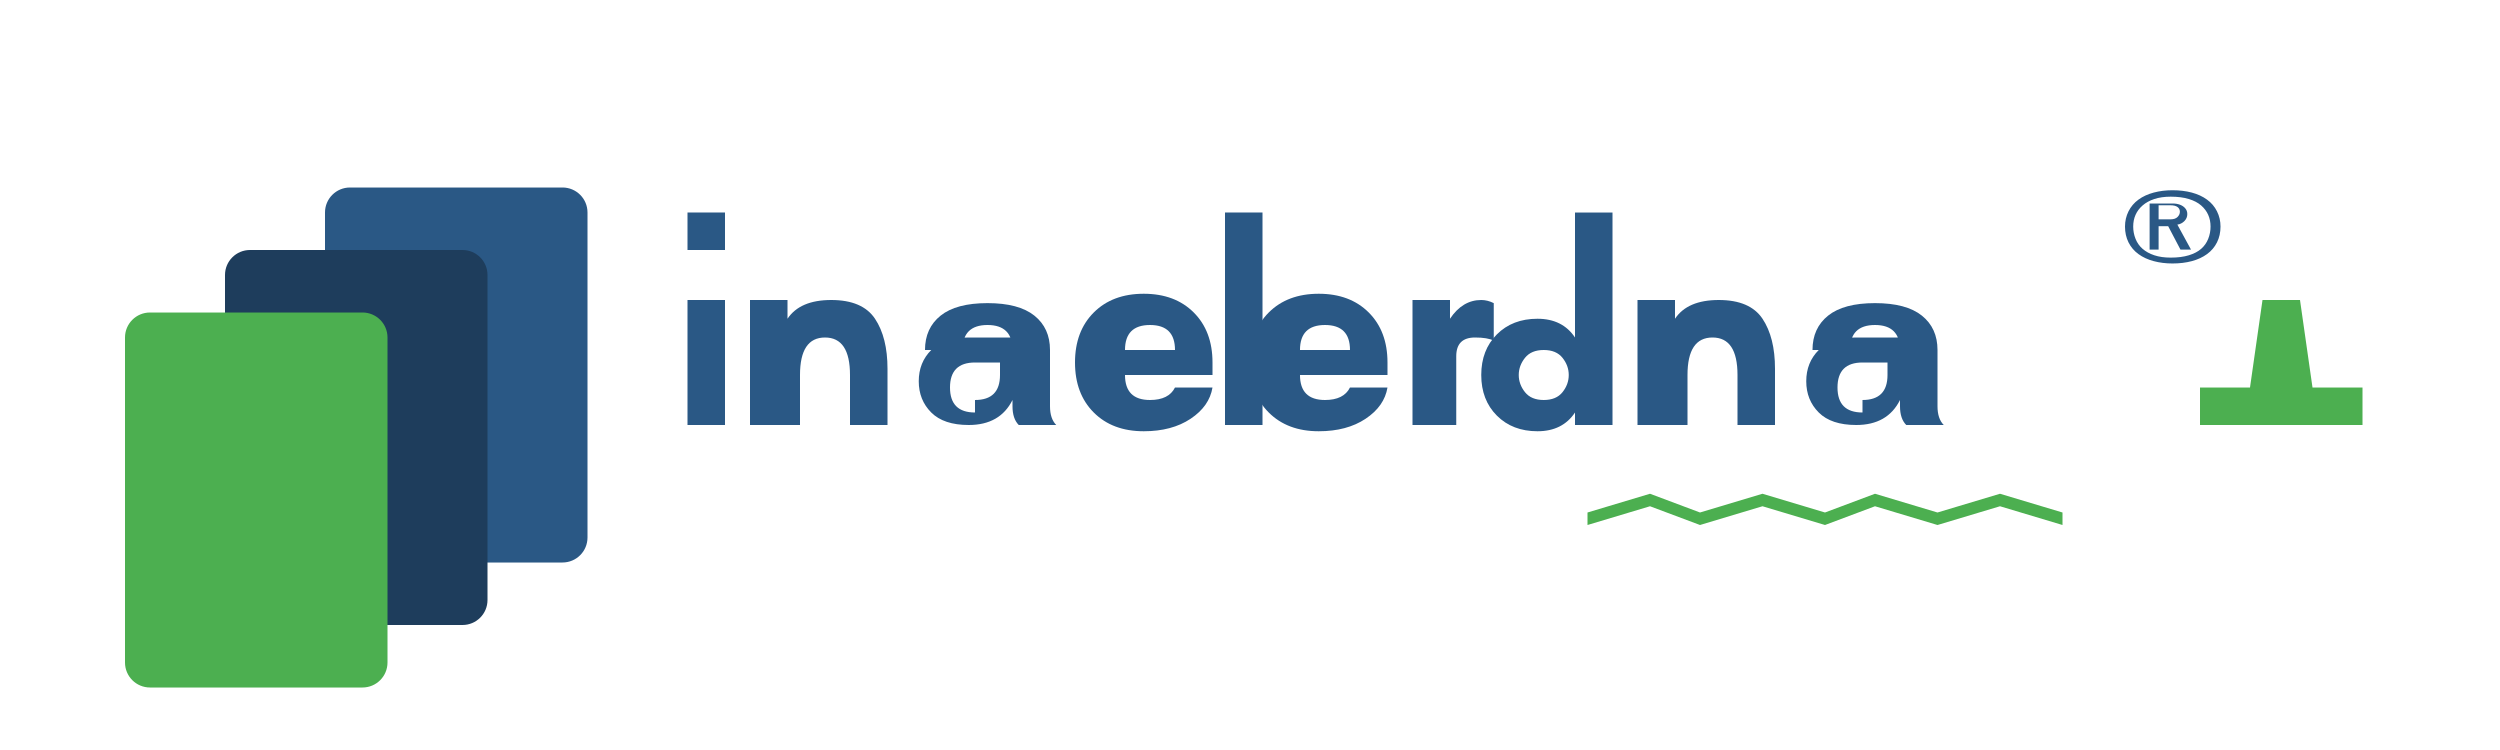 <svg width="200" height="60" viewBox="0 0 200 60" fill="none" xmlns="http://www.w3.org/2000/svg">
  <path d="M28 15H45C46.105 15 47 15.895 47 17V43C47 44.105 46.105 45 45 45H28C26.895 45 26 44.105 26 43V17C26 15.895 26.895 15 28 15Z" fill="#2A5885"/>
  <path d="M20 20H37C38.105 20 39 20.895 39 22V48C39 49.105 38.105 50 37 50H20C18.895 50 18 49.105 18 48V22C18 20.895 18.895 20 20 20Z" fill="#1E3D5C"/>
  <path d="M12 25H29C30.105 25 31 25.895 31 27V53C31 54.105 30.105 55 29 55H12C10.895 55 10 54.105 10 53V27C10 25.895 10.895 25 12 25Z" fill="#4CAF50"/>
  
  <path d="M58 34H55V24H58V34ZM58 20H55V17H58V20Z" fill="#2A5885"/>
  <path d="M60 34V24H63V25.5C63.667 24.5 64.833 24 66.5 24C68.167 24 69.333 24.5 70 25.5C70.667 26.5 71 27.833 71 29.5V34H68V30C68 29 67.833 28.25 67.5 27.75C67.167 27.25 66.667 27 66 27C65.333 27 64.833 27.25 64.5 27.75C64.167 28.25 64 29 64 30V34H61H60Z" fill="#2A5885"/>
  <path d="M81 28C81 27.333 80.833 26.833 80.5 26.5C80.167 26.167 79.667 26 79 26C78.333 26 77.833 26.167 77.5 26.5C77.167 26.833 77 27.333 77 28H74C74 26.833 74.417 25.917 75.25 25.25C76.083 24.583 77.333 24.25 79 24.25C80.667 24.25 81.917 24.583 82.75 25.25C83.583 25.917 84 26.833 84 28V32.5C84 33.167 84.167 33.667 84.5 34H81.5C81.167 33.667 81 33.167 81 32.5V32C80.333 33.333 79.167 34 77.5 34C76.167 34 75.167 33.667 74.5 33C73.833 32.333 73.5 31.5 73.5 30.5C73.5 29.5 73.833 28.667 74.5 28C75.167 27.333 76.167 27 77.5 27H81V28ZM78 32C78.667 32 79.167 31.833 79.5 31.5C79.833 31.167 80 30.667 80 30V29H78C77.333 29 76.833 29.167 76.5 29.5C76.167 29.833 76 30.333 76 31C76 31.667 76.167 32.167 76.5 32.5C76.833 32.833 77.333 33 78 33V32Z" fill="#2A5885"/>
  <path d="M97 30H90C90 30.667 90.167 31.167 90.5 31.5C90.833 31.833 91.333 32 92 32C93 32 93.667 31.667 94 31H97C96.833 32 96.25 32.833 95.25 33.5C94.25 34.167 93 34.5 91.5 34.5C89.833 34.5 88.5 34 87.5 33C86.5 32 86 30.667 86 29C86 27.333 86.5 26 87.5 25C88.5 24 89.833 23.5 91.5 23.5C93.167 23.5 94.5 24 95.5 25C96.5 26 97 27.333 97 29V30ZM94 28C94 27.333 93.833 26.833 93.5 26.5C93.167 26.167 92.667 26 92 26C91.333 26 90.833 26.167 90.5 26.5C90.167 26.833 90 27.333 90 28H94Z" fill="#2A5885"/>
  <path d="M98 34V17H101V34H98Z" fill="#2A5885"/>
  <path d="M111 30H103.999C103.999 30.667 104.166 31.167 104.499 31.5C104.833 31.833 105.333 32 105.999 32C106.999 32 107.666 31.667 107.999 31H110.999C110.833 32 110.249 32.833 109.249 33.5C108.249 34.167 106.999 34.5 105.499 34.5C103.833 34.5 102.499 34 101.499 33C100.499 32 99.999 30.667 99.999 29C99.999 27.333 100.499 26 101.499 25C102.499 24 103.833 23.5 105.499 23.5C107.166 23.5 108.499 24 109.499 25C110.499 26 110.999 27.333 110.999 29V30H111ZM107.999 28C107.999 27.333 107.833 26.833 107.499 26.5C107.166 26.167 106.666 26 105.999 26C105.333 26 104.833 26.167 104.499 26.5C104.166 26.833 103.999 27.333 103.999 28H107.999Z" fill="#2A5885"/>
  <path d="M116 34H113V24H116V25.5C116.667 24.5 117.5 24 118.5 24C118.833 24 119.167 24.083 119.5 24.25V27.25C119.167 27.083 118.667 27 118 27C117 27 116.5 27.5 116.5 28.5V34H116Z" fill="#2A5885"/>
  <path d="M129 34H126V33C125.333 34 124.333 34.5 123 34.5C121.667 34.5 120.583 34.083 119.75 33.25C118.917 32.417 118.5 31.333 118.5 30C118.5 28.667 118.917 27.583 119.75 26.75C120.583 25.917 121.667 25.5 123 25.5C124.333 25.5 125.333 26 126 27V17H129V34ZM123.5 32C124.167 32 124.667 31.792 125 31.375C125.333 30.958 125.5 30.5 125.5 30C125.5 29.5 125.333 29.042 125 28.625C124.667 28.208 124.167 28 123.5 28C122.833 28 122.333 28.208 122 28.625C121.667 29.042 121.5 29.5 121.5 30C121.5 30.5 121.667 30.958 122 31.375C122.333 31.792 122.833 32 123.5 32Z" fill="#2A5885"/>
  <path d="M131 34V24H134V25.5C134.667 24.5 135.833 24 137.5 24C139.167 24 140.333 24.5 141 25.5C141.667 26.5 142 27.833 142 29.5V34H139V30C139 29 138.833 28.25 138.5 27.75C138.167 27.25 137.667 27 137 27C136.333 27 135.833 27.25 135.5 27.75C135.167 28.25 135 29 135 30V34H132H131Z" fill="#2A5885"/>
  <path d="M152 28C152 27.333 151.833 26.833 151.5 26.5C151.167 26.167 150.667 26 150 26C149.333 26 148.833 26.167 148.5 26.5C148.167 26.833 148 27.333 148 28H145C145 26.833 145.417 25.917 146.25 25.25C147.083 24.583 148.333 24.25 150 24.25C151.667 24.25 152.917 24.583 153.75 25.25C154.583 25.917 155 26.833 155 28V32.5C155 33.167 155.167 33.667 155.5 34H152.5C152.167 33.667 152 33.167 152 32.5V32C151.333 33.333 150.167 34 148.5 34C147.167 34 146.167 33.667 145.5 33C144.833 32.333 144.5 31.5 144.5 30.5C144.5 29.5 144.833 28.667 145.5 28C146.167 27.333 147.167 27 148.5 27H152V28ZM149 32C149.667 32 150.167 31.833 150.5 31.5C150.833 31.167 151 30.667 151 30V29H149C148.333 29 147.833 29.167 147.5 29.5C147.167 29.833 147 30.333 147 31C147 31.667 147.167 32.167 147.5 32.5C147.833 32.833 148.333 33 149 33V32Z" fill="#2A5885"/>
  
  <path d="M127 41L132 39.5L136 41L141 39.5L146 41L150 39.5L155 41L160 39.5L165 41V42L160 40.5L155 42L150 40.5L146 42L141 40.5L136 42L132 40.5L127 42V41Z" fill="#4CAF50"/>
  
  <path d="M170 18.125C170 17.688 170.094 17.281 170.281 16.906C170.469 16.531 170.734 16.219 171.078 15.969C171.422 15.719 171.828 15.531 172.297 15.406C172.766 15.281 173.266 15.219 173.797 15.219C174.359 15.219 174.875 15.281 175.344 15.406C175.812 15.531 176.219 15.719 176.562 15.969C176.906 16.219 177.172 16.531 177.359 16.906C177.547 17.281 177.641 17.688 177.641 18.125C177.641 18.594 177.547 19.016 177.359 19.391C177.172 19.766 176.906 20.078 176.562 20.328C176.219 20.578 175.812 20.766 175.344 20.891C174.875 21.016 174.359 21.078 173.797 21.078C173.266 21.078 172.766 21.016 172.297 20.891C171.828 20.766 171.422 20.578 171.078 20.328C170.734 20.078 170.469 19.766 170.281 19.391C170.094 19.016 170 18.594 170 18.125ZM170.656 18.125C170.656 18.469 170.719 18.797 170.844 19.109C170.969 19.422 171.156 19.688 171.406 19.906C171.656 20.125 171.969 20.297 172.344 20.422C172.719 20.547 173.156 20.609 173.656 20.609C174.219 20.609 174.703 20.547 175.109 20.422C175.516 20.297 175.844 20.125 176.094 19.906C176.344 19.688 176.531 19.422 176.656 19.109C176.781 18.797 176.844 18.469 176.844 18.125C176.844 17.781 176.781 17.469 176.656 17.188C176.531 16.906 176.344 16.656 176.094 16.438C175.844 16.219 175.516 16.047 175.109 15.922C174.703 15.797 174.219 15.734 173.656 15.734C173.156 15.734 172.719 15.797 172.344 15.922C171.969 16.047 171.656 16.219 171.406 16.438C171.156 16.656 170.969 16.906 170.844 17.188C170.719 17.469 170.656 17.781 170.656 18.125ZM171.969 19.969V16.281H173.828C174.031 16.281 174.219 16.312 174.391 16.375C174.562 16.438 174.703 16.531 174.812 16.656C174.922 16.781 174.984 16.938 174.984 17.125C174.984 17.344 174.906 17.531 174.75 17.688C174.594 17.844 174.406 17.938 174.188 17.969L175.281 19.969H174.438L173.453 18.094H172.688V19.969H171.969ZM172.688 17.547H173.641C173.891 17.547 174.078 17.484 174.203 17.359C174.328 17.234 174.391 17.094 174.391 16.938C174.391 16.781 174.328 16.656 174.203 16.562C174.078 16.469 173.891 16.422 173.641 16.422H172.688V17.547Z" fill="#2A5885"/>
  
  <path d="M180 31L181 24H184L185 31H189V34H176V31H180Z" fill="#4CAF50"/>
</svg>
